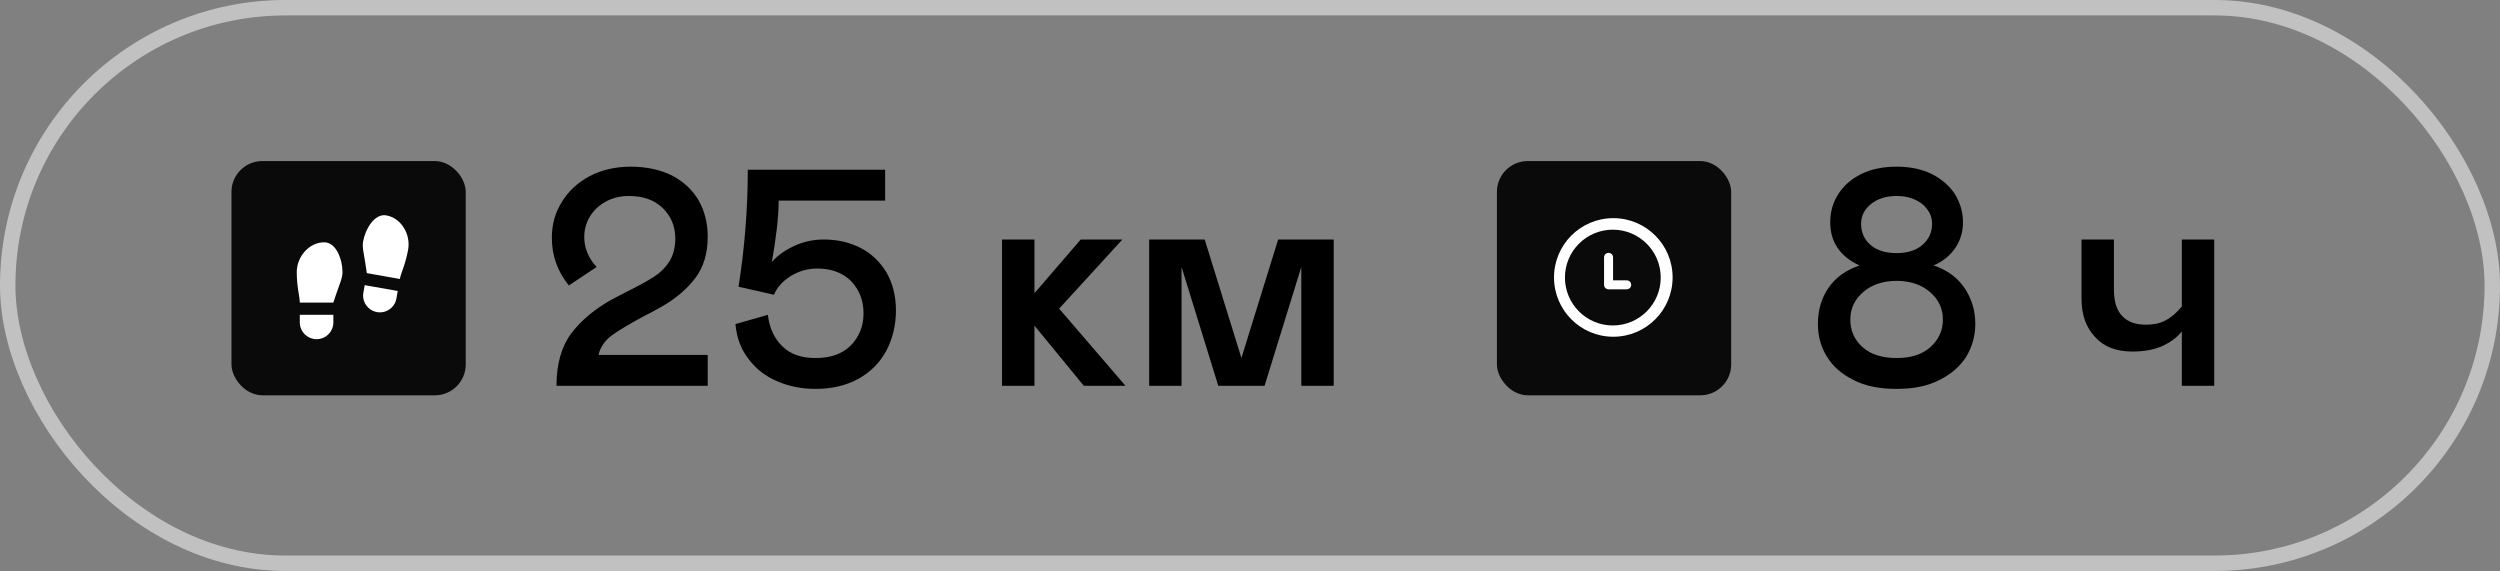 <?xml version="1.0" encoding="UTF-8"?> <svg xmlns="http://www.w3.org/2000/svg" width="162" height="37" viewBox="0 0 162 37" fill="none"><rect x="0" y="0" width="162" height="37" fill="#808080" stroke="none"/><rect x="15" y="10.436" width="15.18" height="15.18" rx="2" fill="#0A0A0A"></rect><path d="M19.427 20.397H21.602V20.892C21.602 21.18 21.487 21.456 21.283 21.66C21.079 21.864 20.803 21.979 20.514 21.979C20.226 21.979 19.95 21.864 19.746 21.66C19.542 21.456 19.427 21.18 19.427 20.892V20.397ZM21.009 15.701C21.799 15.701 22.194 16.84 22.194 17.63C22.194 18.026 21.997 18.421 21.799 19.014L21.602 19.607H19.427C19.427 19.212 19.23 18.619 19.23 17.63C19.23 16.642 20.02 15.701 21.009 15.701ZM25.773 18.855L25.688 19.342C25.638 19.625 25.477 19.878 25.241 20.043C25.005 20.209 24.712 20.273 24.428 20.224C24.144 20.173 23.892 20.013 23.727 19.776C23.561 19.54 23.496 19.248 23.546 18.964L23.633 18.478L25.773 18.855ZM25.032 13.956C26.006 14.128 26.62 15.191 26.449 16.164C26.277 17.138 25.979 17.687 25.911 18.077L23.77 17.699L23.678 17.081C23.586 16.463 23.461 16.039 23.529 15.65C23.666 14.871 24.253 13.819 25.032 13.956Z" fill="white"></path><path d="M37.02 21.6C37.66 20.76 38.54 20.02 39.66 19.4C39.9 19.28 40.26 19.08 40.74 18.84C41.46 18.48 42 18.18 42.4 17.92C42.8 17.66 43.12 17.34 43.38 16.94C43.62 16.54 43.76 16.06 43.76 15.46C43.76 14.66 43.48 14 42.94 13.48C42.4 12.96 41.68 12.7 40.76 12.7C40.2 12.7 39.7 12.82 39.26 13.06C38.82 13.3 38.46 13.64 38.22 14.04C37.98 14.44 37.86 14.88 37.86 15.36C37.86 15.7 37.92 16.04 38.06 16.38C38.2 16.72 38.4 17.02 38.66 17.3L36.86 18.5C36.12 17.58 35.76 16.56 35.76 15.4C35.76 14.56 35.96 13.8 36.4 13.1C36.82 12.4 37.42 11.84 38.2 11.42C38.96 11.02 39.86 10.8 40.86 10.8C41.9 10.8 42.8 11 43.56 11.38C44.32 11.78 44.88 12.32 45.28 13C45.66 13.68 45.86 14.46 45.86 15.34C45.86 16.44 45.58 17.34 45.04 18.04C44.5 18.74 43.78 19.36 42.86 19.88C42.38 20.16 42.02 20.34 41.78 20.46C40.84 20.96 40.14 21.38 39.66 21.72C39.18 22.08 38.9 22.5 38.78 23H45.86V25H36.06C36.06 23.6 36.38 22.46 37.02 21.6ZM57.357 13H50.457C50.457 14.06 50.297 15.38 50.017 16.98C50.377 16.56 50.857 16.22 51.457 15.94C52.057 15.66 52.697 15.52 53.377 15.52C54.257 15.52 55.037 15.7 55.757 16.06C56.457 16.42 57.017 16.96 57.437 17.64C57.837 18.34 58.057 19.16 58.057 20.1C58.057 21.08 57.837 21.96 57.437 22.72C57.017 23.5 56.417 24.1 55.637 24.54C54.837 24.98 53.917 25.2 52.857 25.2C51.957 25.2 51.137 25.04 50.397 24.72C49.637 24.4 49.017 23.94 48.537 23.3C48.037 22.68 47.737 21.92 47.657 21L49.757 20.4C49.857 21.26 50.177 21.94 50.697 22.44C51.217 22.96 51.937 23.2 52.857 23.2C53.817 23.2 54.577 22.94 55.137 22.38C55.677 21.82 55.957 21.14 55.957 20.3C55.957 19.46 55.677 18.78 55.157 18.22C54.617 17.68 53.877 17.4 52.957 17.4C52.317 17.4 51.737 17.58 51.217 17.9C50.697 18.24 50.337 18.64 50.157 19.1L47.857 18.58C48.257 16.04 48.457 13.52 48.457 11H57.357V13ZM64.932 15.52H67.032V19L70.032 15.52H72.732L68.632 20L72.932 25H70.232L67.032 21.1V25H64.932V15.52ZM86.424 25H84.324V17.3L81.944 25H78.944L76.564 17.3V25H74.464V15.52H78.064L80.444 23.2L82.824 15.52H86.424V25Z" fill="black"></path><path d="M120.1 24.62C119.34 24.24 118.76 23.74 118.38 23.1C117.98 22.46 117.8 21.76 117.8 21C117.8 20.12 118.02 19.34 118.48 18.66C118.94 17.98 119.62 17.5 120.5 17.2C119.86 16.92 119.38 16.52 119.06 16.04C118.74 15.56 118.6 15.02 118.6 14.4C118.6 13.74 118.76 13.14 119.12 12.58C119.46 12.04 119.96 11.6 120.6 11.28C121.24 10.96 122.02 10.8 122.9 10.8C123.78 10.8 124.54 10.96 125.18 11.28C125.82 11.6 126.32 12.04 126.68 12.58C127.02 13.14 127.2 13.74 127.2 14.4C127.2 15.02 127.04 15.56 126.72 16.04C126.4 16.52 125.94 16.92 125.3 17.2C126.18 17.5 126.84 17.98 127.3 18.66C127.76 19.34 128 20.12 128 21C128 21.76 127.8 22.46 127.42 23.1C127.02 23.74 126.44 24.24 125.68 24.62C124.92 25.02 123.98 25.2 122.9 25.2C121.8 25.2 120.86 25.02 120.1 24.62ZM124.56 15.88C124.98 15.52 125.2 15.06 125.2 14.5C125.2 14 124.98 13.58 124.56 13.22C124.12 12.88 123.58 12.7 122.9 12.7C122.22 12.7 121.66 12.88 121.24 13.22C120.8 13.58 120.6 14 120.6 14.5C120.6 15.06 120.8 15.52 121.22 15.88C121.64 16.24 122.2 16.4 122.9 16.4C123.58 16.4 124.14 16.24 124.56 15.88ZM125.08 22.5C125.62 22.02 125.9 21.42 125.9 20.7C125.9 20 125.62 19.4 125.06 18.92C124.5 18.44 123.78 18.2 122.9 18.2C122.02 18.2 121.3 18.44 120.74 18.92C120.18 19.4 119.9 20 119.9 20.7C119.9 21.42 120.16 22.02 120.7 22.5C121.24 22.98 121.98 23.2 122.9 23.2C123.82 23.2 124.54 22.98 125.08 22.5ZM141.382 15.52H143.482V25H141.382V21.48C141.062 21.88 140.642 22.18 140.122 22.42C139.582 22.66 138.942 22.78 138.182 22.78C137.142 22.78 136.342 22.48 135.762 21.84C135.162 21.2 134.882 20.38 134.882 19.34V15.52H136.982V18.74C136.982 19.5 137.142 20.08 137.502 20.46C137.862 20.86 138.382 21.04 139.082 21.04C139.542 21.04 139.962 20.96 140.322 20.76C140.682 20.58 141.042 20.28 141.382 19.86V15.52Z" fill="black"></path><rect x="97" y="10.436" width="15.18" height="15.18" rx="2" fill="#0A0A0A"></rect><g clip-path="url(#clip0_762_52)"><path d="M104.542 14.136C102.42 14.136 100.7 15.856 100.7 17.978C100.7 20.1 102.42 21.821 104.542 21.821C106.664 21.821 108.385 20.1 108.385 17.978C108.385 15.856 106.664 14.136 104.542 14.136ZM104.511 21.09C102.797 21.09 101.408 19.7 101.408 17.986C101.408 16.272 102.797 14.883 104.511 14.883C106.225 14.883 107.615 16.272 107.615 17.986C107.615 19.7 106.225 21.09 104.511 21.09ZM105.408 18.165H104.527V16.677C104.527 16.516 104.397 16.385 104.235 16.385C104.074 16.385 103.943 16.516 103.943 16.677V18.457C103.943 18.619 104.073 18.749 104.235 18.749H105.408C105.57 18.749 105.701 18.619 105.701 18.457C105.701 18.296 105.57 18.165 105.408 18.165Z" fill="white"></path></g><rect x="0.5" y="0.5" width="161" height="36" rx="18" stroke="#C1C1C1"></rect><defs><clipPath id="clip0_762_52"><rect width="8.538" height="8.538" fill="white" transform="translate(99.846 13.282)"></rect></clipPath></defs></svg> 